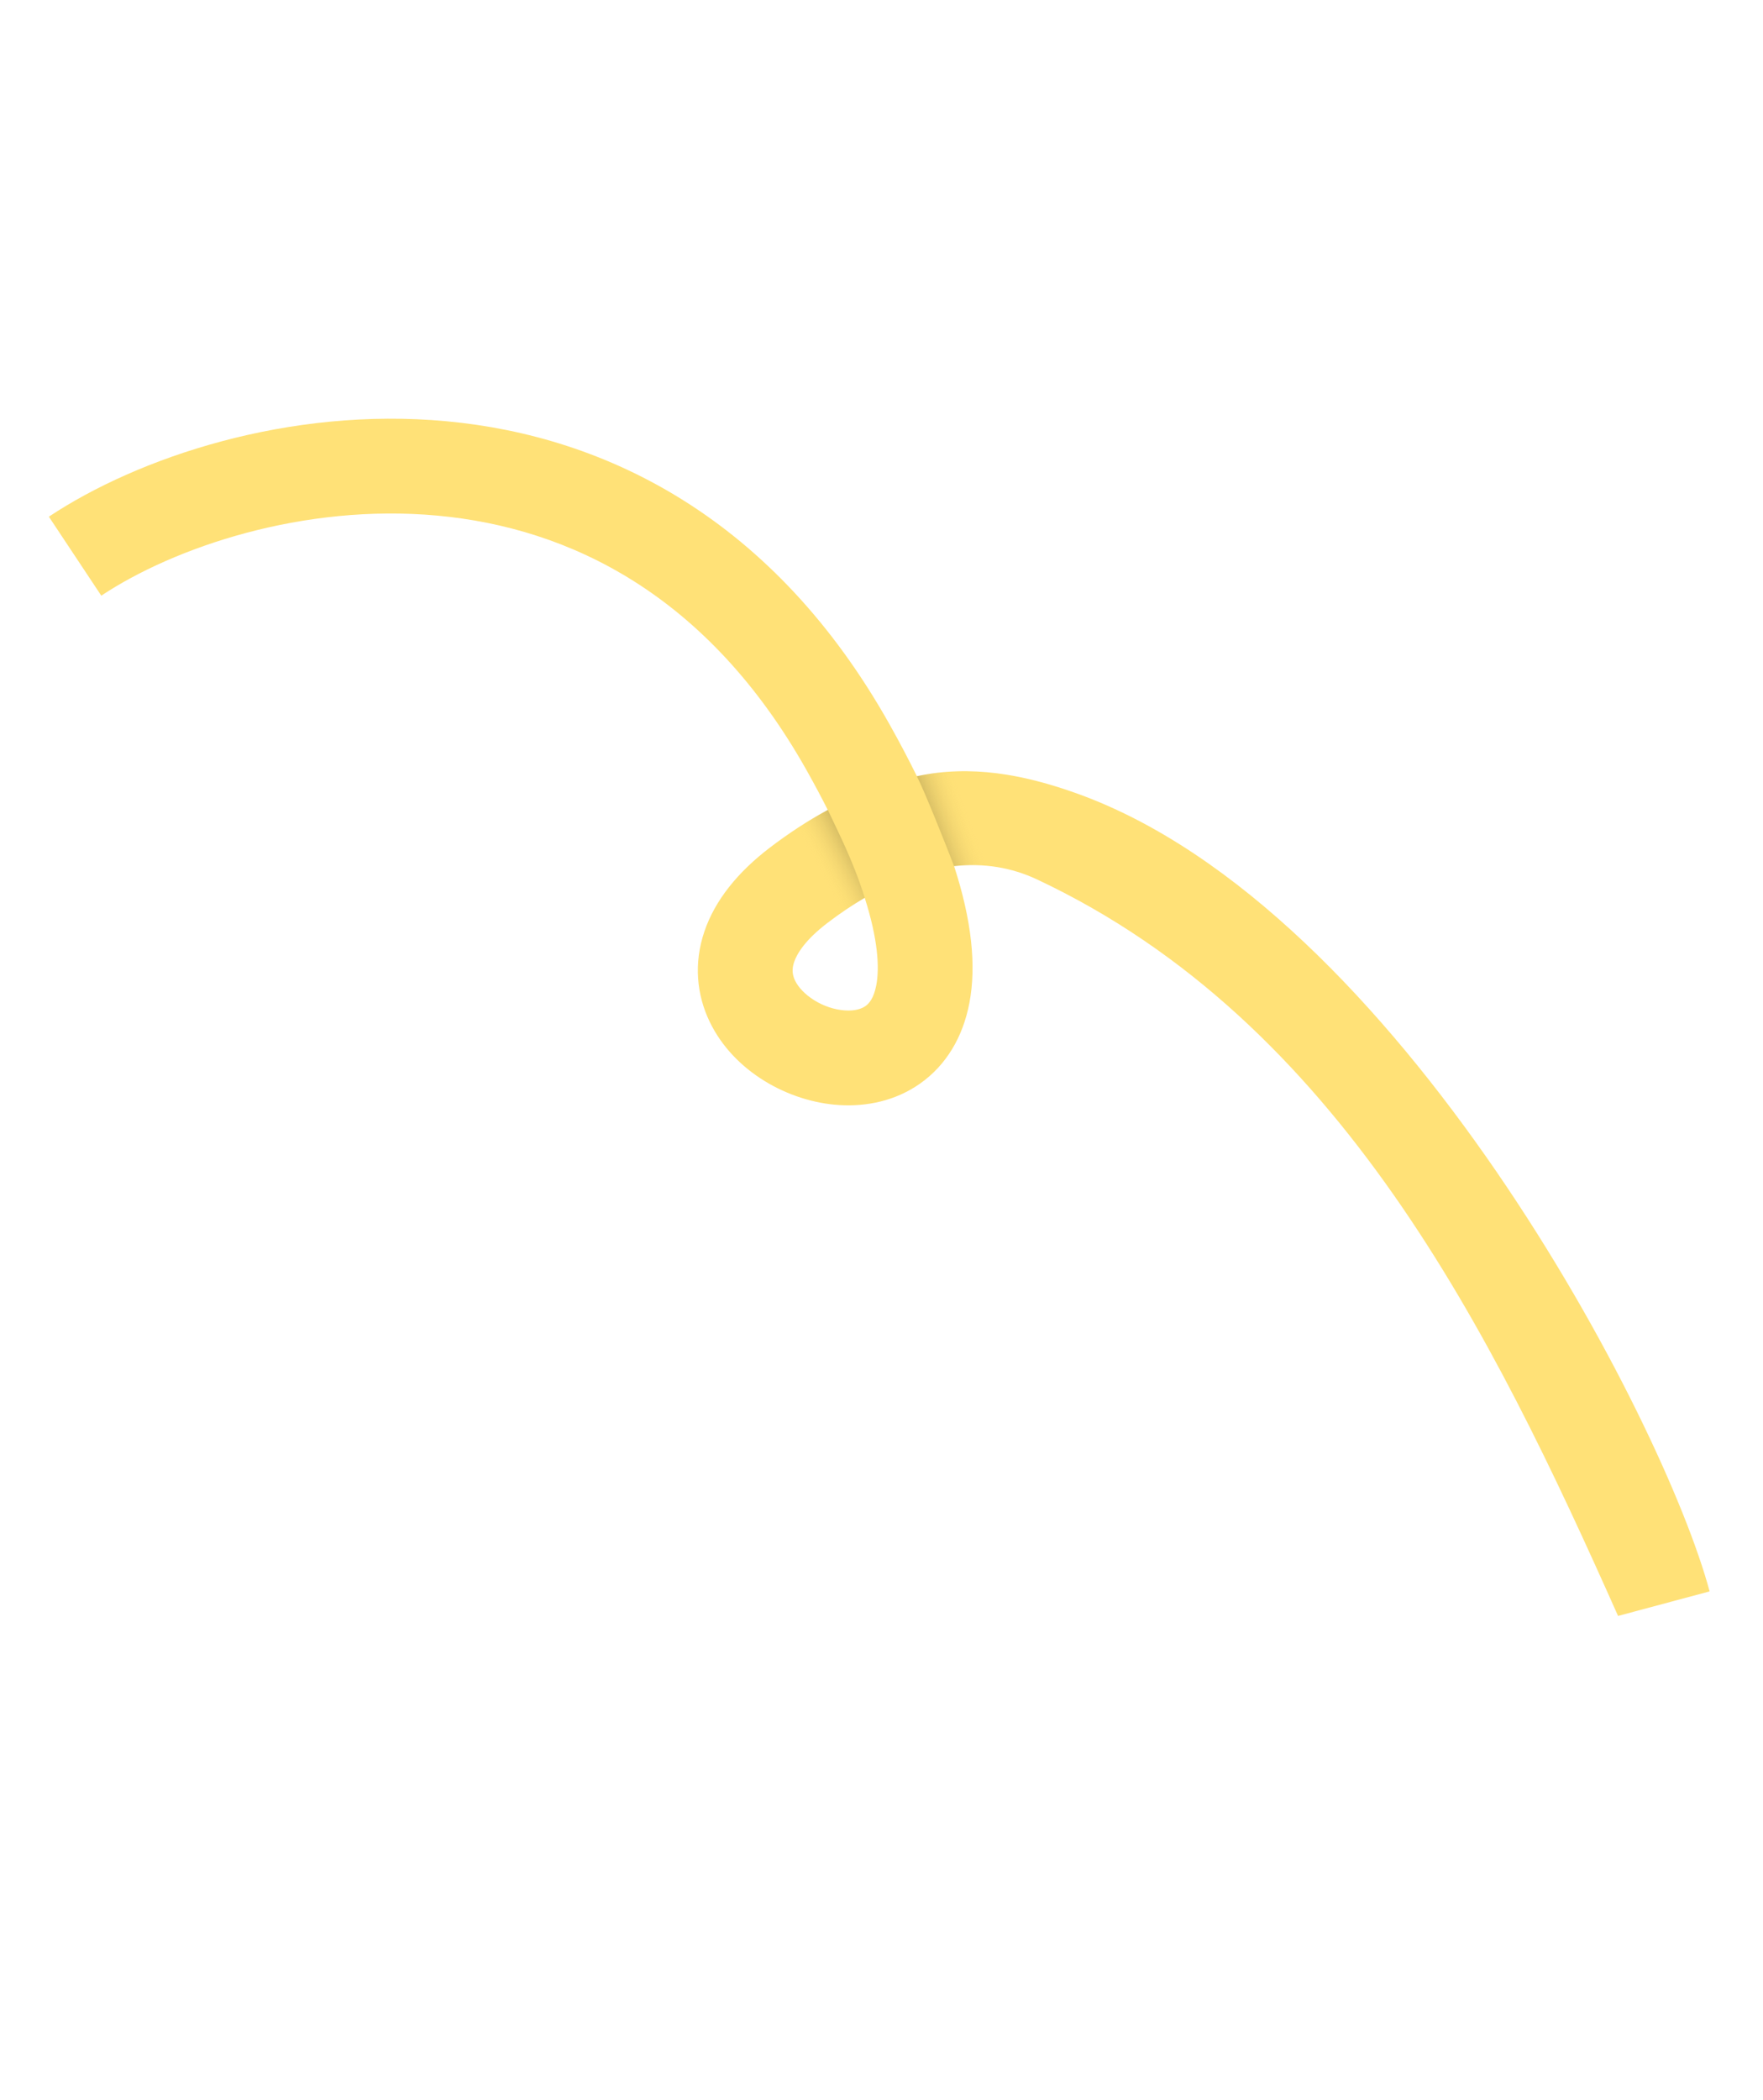 <?xml version="1.0" encoding="UTF-8"?> <svg xmlns="http://www.w3.org/2000/svg" width="744" height="886" viewBox="0 0 744 886" fill="none"><path fill-rule="evenodd" clip-rule="evenodd" d="M188.376 177.712C256.308 184.01 326.83 219.05 375.413 305.633C379.652 313.188 383.487 320.465 386.928 327.472C409.546 322.617 431.691 326.558 454.689 334.836C589.725 383.447 702.076 599.005 721.469 671.381L682.832 681.734C629.575 562.164 565.129 430.944 437.674 371.037C426.942 365.993 415.185 364.01 402.635 365.4C410.093 388.306 412.058 407.395 409.118 423.001C406.371 437.581 399.234 449.394 388.356 457.09C377.774 464.576 365.456 466.9 354.239 466.212C332.852 464.902 309.576 452.137 299.433 430.944C294.051 419.697 292.671 406.472 297.269 392.952C301.738 379.813 311.282 367.993 324.861 357.62C332.799 351.557 340.978 346.212 349.324 341.693C346.7 336.486 343.777 330.994 340.53 325.207C298.724 250.702 240.233 222.691 184.683 217.541C127.879 212.274 73.409 230.943 42.744 251.303L20.619 217.979C58.217 193.016 121.698 171.53 188.376 177.712ZM364.917 378.769C359.734 381.796 354.472 385.336 349.142 389.407C339.792 396.55 336.325 402.344 335.139 405.832C334.082 408.938 334.403 411.354 335.514 413.676C338.359 419.621 347.243 425.709 356.686 426.287C360.884 426.544 363.649 425.571 365.255 424.435C366.565 423.509 368.721 421.373 369.809 415.596C371.185 408.291 370.548 396.41 364.917 378.769Z" fill="#FFE177"></path><path opacity="0.4" d="M386.921 327.466C390.295 334.055 398.824 355.516 402.637 365.411C409.214 364.73 414.699 365.015 416.874 365.312L401.641 325.259C397.868 325.487 390.69 326.634 386.921 327.466Z" fill="url(#paint0_linear_11324_18491)"></path><path opacity="0.4" d="M349.333 341.667C352.886 349.408 359.989 362.801 364.92 378.771C357.377 383.311 356.687 383.975 351.326 387.69L331.934 352.416C334.865 349.845 345.81 343.621 349.333 341.667Z" fill="url(#paint1_linear_11324_18491)"></path><defs><linearGradient id="paint0_linear_11324_18491" x1="392.716" y1="348.836" x2="408.791" y2="343.024" gradientUnits="userSpaceOnUse"><stop stop-opacity="0.5"></stop><stop offset="1" stop-color="#FFE177" stop-opacity="0"></stop></linearGradient><linearGradient id="paint1_linear_11324_18491" x1="360.976" y1="359.456" x2="345.812" y2="367.346" gradientUnits="userSpaceOnUse"><stop stop-opacity="0.5"></stop><stop offset="1" stop-color="#FFE177" stop-opacity="0"></stop></linearGradient></defs></svg> 